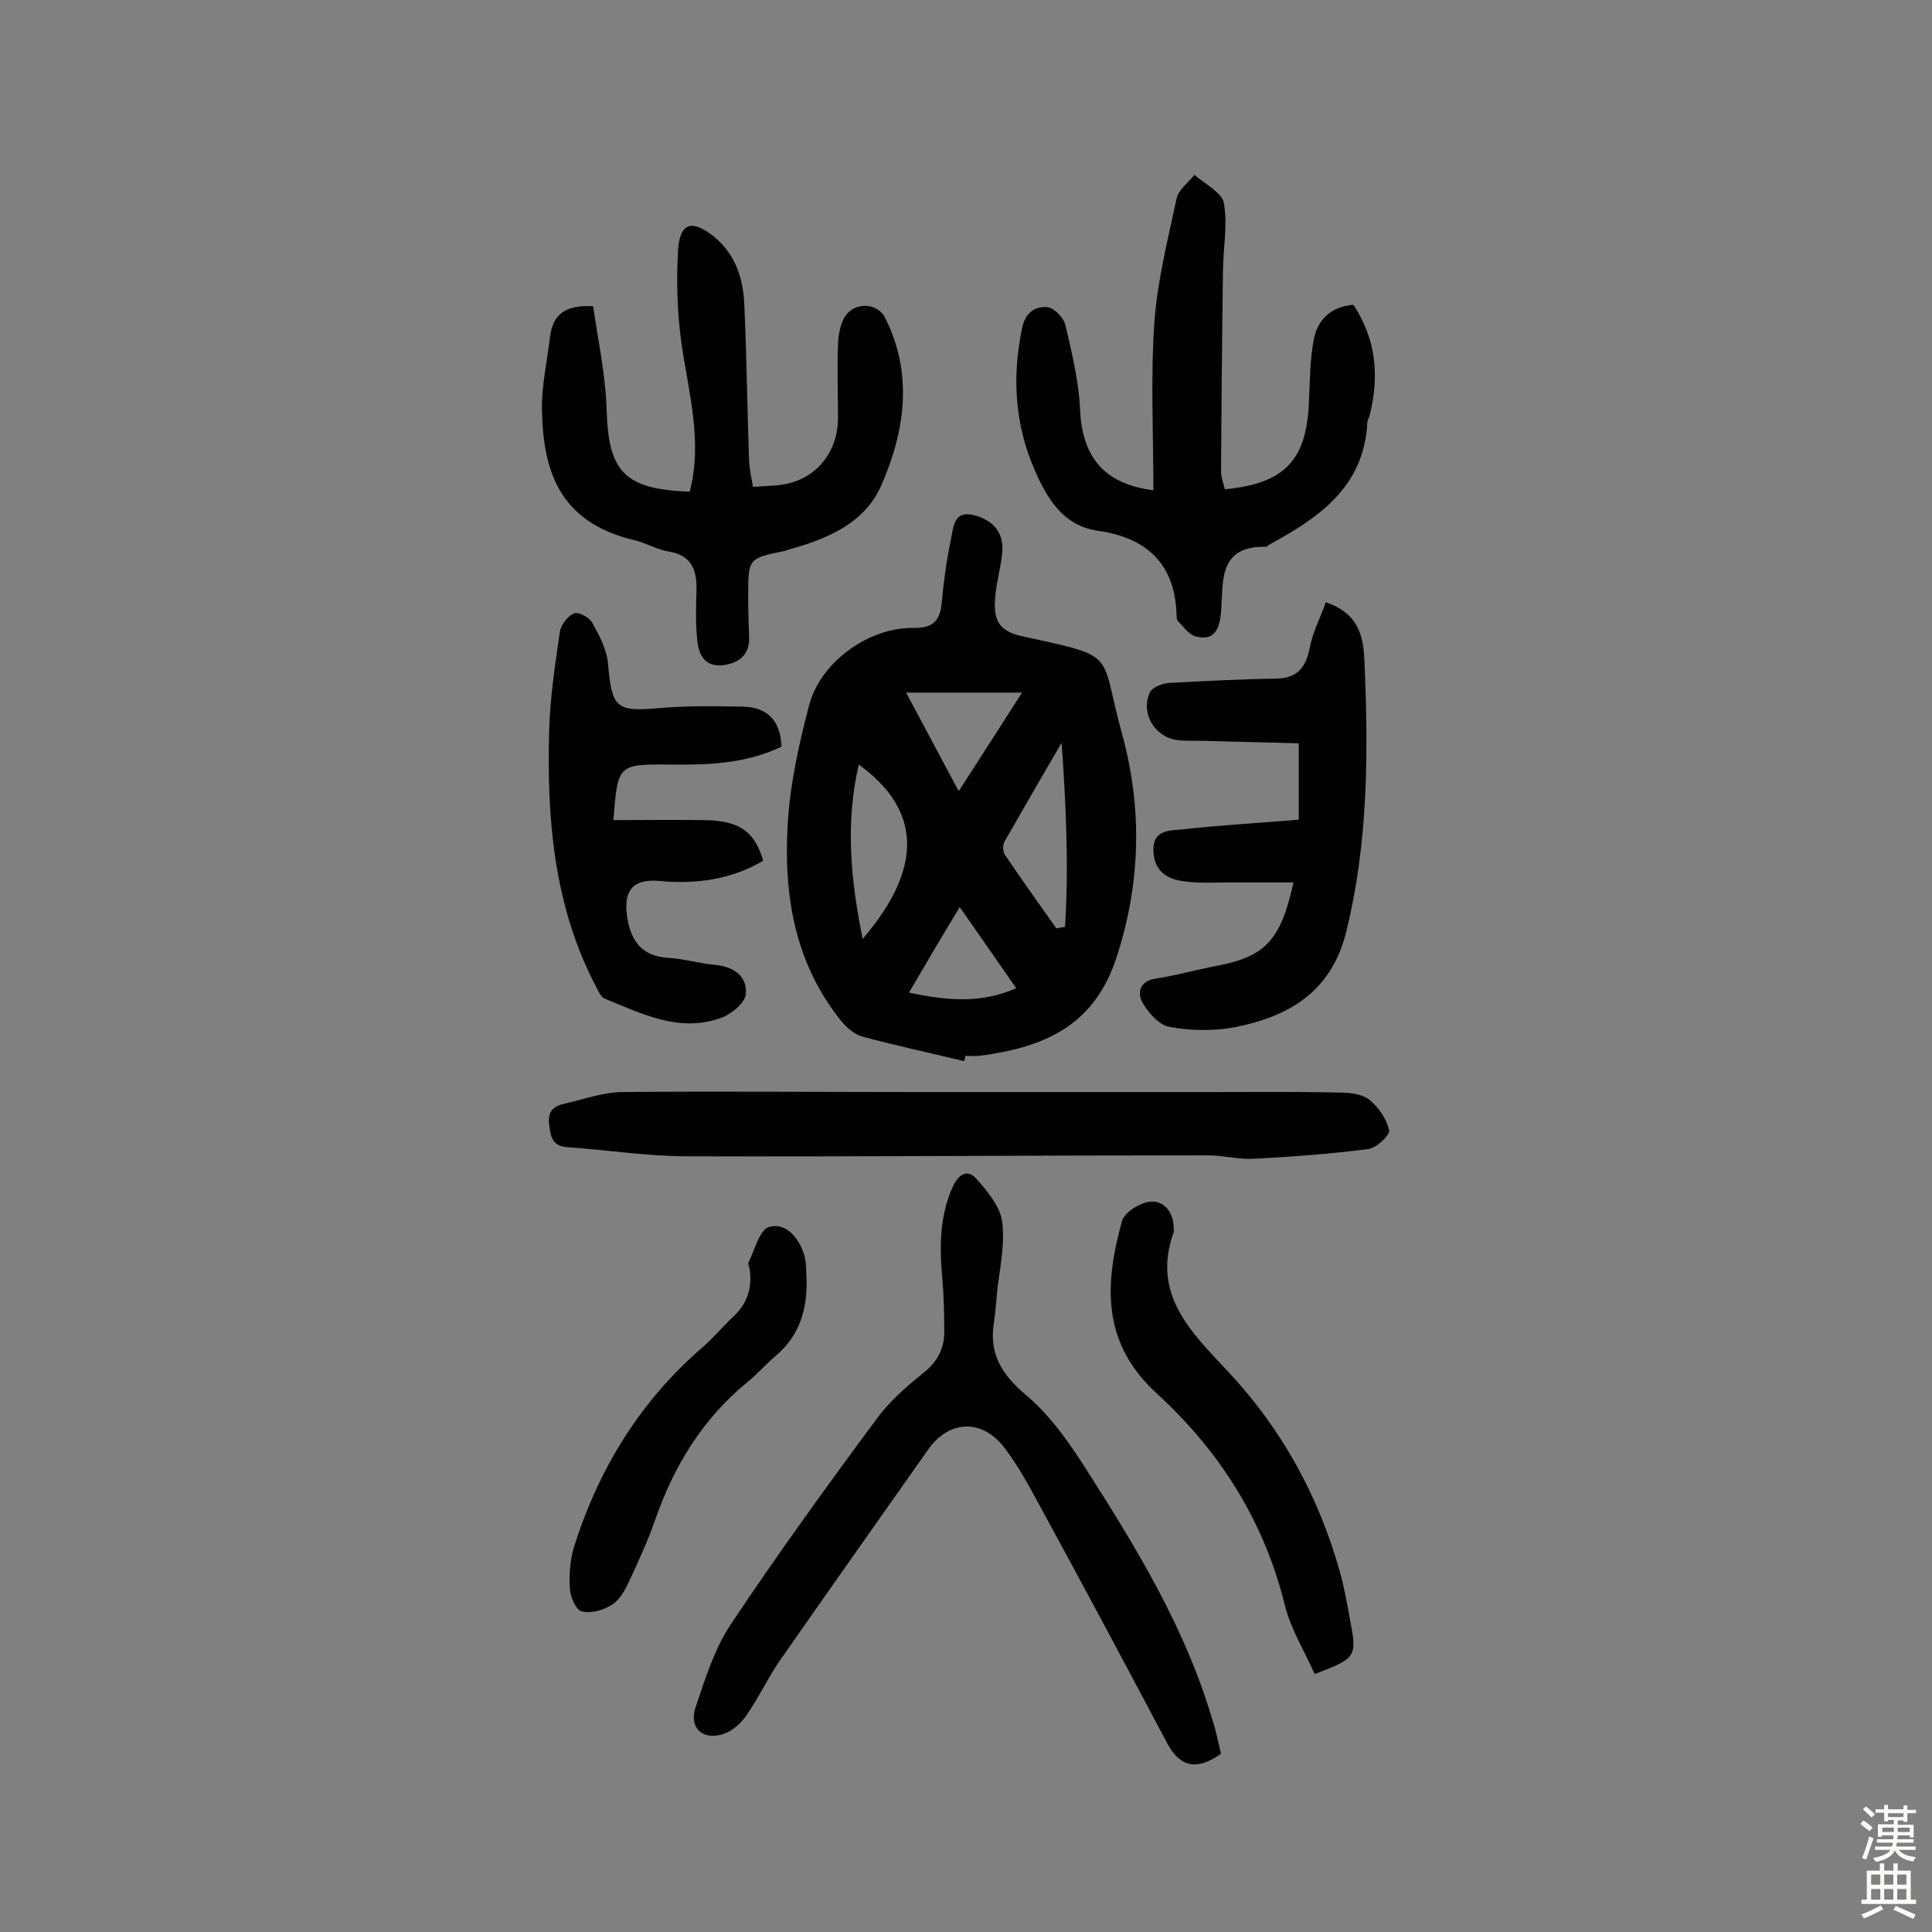 <svg enable-background="new 0 0 400 400" viewBox="0 0 400 400" xmlns="http://www.w3.org/2000/svg"><rect x="0" y="0" width="400" height="400" fill="#808080" stroke="none"/><g fill="#010102"><path d="m199.6 219.7c-7-1.7-14.1-3.2-21.1-5.1-1.8-.5-3.6-2.2-4.8-3.8-9.3-11.9-11.5-25.9-10.6-40.4.5-8.2 2.3-16.3 4.4-24.3 2.3-9 12.3-16.2 21.6-16.1 4.4.1 5.6-1.8 5.9-5.5.4-4.3 1-8.7 1.9-12.9.5-2.4.5-6.1 4.9-4.9 3.9 1.1 6.1 3.6 5.7 7.8-.3 2.9-1.1 5.7-1.4 8.6-.6 5.7.8 7.7 6.3 8.8 19.3 4.2 15.2 3 19.9 20 4.2 15.3 3.9 30.6-1 45.9-4.6 14.6-15 19-28.5 20.8-1 .1-1.9 0-2.9 0-.1.5-.2.8-.3 1.1zm20.2-65.9c-4 6.8-7.9 13.6-11.8 20.4-.4.7-.4 2 0 2.7 3.5 5.2 7.1 10.2 10.7 15.3.6-.1 1.2-.2 1.8-.3.8-12.6.2-25.3-.7-38.1zm-41.2 40.6c12.6-14.7 12.2-26.7-.8-36.1-2.8 12-1.7 23.7.8 36.1zm33-51c-8.5 0-16.1 0-24 0 3.5 6.5 6.9 13 10.9 20.4 4.5-7 8.5-13.2 13.1-20.4zm-12.9 44.4c-3.7 6.1-7 11.7-10.5 17.7 7.9 1.7 14.9 2.3 22.2-.9-3.9-5.6-7.5-10.8-11.7-16.8z"/><path d="m252.8 363.1c-5.1 3.6-8.5 2.7-11.1-2.1-8.7-16.4-17.5-32.9-26.4-49.2-2.2-4.1-4.5-8.3-7.3-12-4.7-6.2-11.6-5.8-15.9.4-10.2 14.5-20.4 28.9-30.5 43.4-2.6 3.7-4.5 7.9-7.1 11.6-1.1 1.6-2.9 3.2-4.7 3.8-4.3 1.4-7.2-1.2-5.8-5.5 2-5.9 3.9-12.1 7.3-17.2 9.6-14.4 19.8-28.5 30.1-42.4 2.6-3.6 6.1-6.7 9.6-9.5 3.1-2.4 4.6-5.3 4.5-9 0-3.6-.1-7.1-.4-10.7-.6-6.5-.6-12.9 2.2-19.1 1.2-2.5 3-3.6 4.8-1.6 2.3 2.6 5 5.8 5.4 9 .6 4.9-.6 10-1.1 14.9-.2 1.9-.3 3.9-.6 5.8-1.1 6.6 1.6 10.9 6.7 15.2s9.1 10.1 12.7 15.8c10.3 16.1 20.2 32.5 25.7 51 .8 2.4 1.3 4.9 1.9 7.4z"/><path d="m238.8 101.5c0-11.7-.6-23.2.2-34.7.6-8.6 2.8-17.2 4.6-25.7.4-1.8 2.4-3.3 3.7-4.9 2.1 1.9 5.7 3.6 6.1 5.9.8 4.6-.2 9.5-.2 14.3-.2 13.7-.3 27.5-.4 41.2 0 1.2.5 2.5.8 3.7 12.4-1.2 16.9-6 17.4-18 .2-4.3.2-8.8 1-13 .8-4.1 3.5-6.8 8.2-7.2 4.7 7.1 5.4 14.7 3.4 22.8-.1.5-.4.9-.5 1.4-.6 13.4-9.9 19.8-20.2 25.4-.3.2-.6.5-.8.5-10-.2-8.8 7.3-9.3 13.5-.3 3.5-1.3 6-5.1 5.1-1.5-.3-2.7-2.1-3.9-3.3-.2-.2-.1-.6-.2-.9-.2-10.6-5.9-16.2-16.2-17.7-7.2-1-10.5-6.5-13.1-12.4-4.2-9.5-4.8-19.4-2.7-29.5.6-3.1 2.6-4.7 5.3-4.4 1.4.2 3.4 2.2 3.7 3.8 1.3 5.6 2.7 11.3 3 17.1.4 10.2 5 15.7 15.2 17z"/><path d="m122.8 63.4c1 7 2.6 14.3 2.8 21.6.4 12.7 3.7 16.3 17.2 16.8 2.7-10.4-.2-20.4-1.7-30.6-.9-6.5-1.1-13.1-.7-19.6.4-5.5 2.9-6.2 7.3-2.7 4.5 3.6 6.2 8.7 6.4 14.2.5 10.8.6 21.7 1 32.5.1 1.7.5 3.4.8 5.2 1.9-.1 3.3-.2 4.7-.3 7.5-.5 12.8-6.1 12.9-13.8 0-5.2-.2-10.4 0-15.6.1-1.9.5-4 1.4-5.5 1.9-3.1 6.7-3 8.3.1 5.9 11.6 4.2 23.5-.7 34.7-3.4 7.9-11.2 11.2-19.3 13.4-.3.1-.6.3-.9.3-7.4 1.5-7.4 1.5-7.4 9.5 0 2.8.1 5.5.2 8.3.1 3.6-1.9 5.3-5.3 5.8-3.7.5-5.1-2-5.4-4.8-.4-3.5-.3-7.1-.2-10.7.1-4.2-1-7.2-5.7-8-2.4-.4-4.6-1.7-6.9-2.3-16.6-3.8-19.1-15.5-19.4-26.9-.1-5.1 1.1-10.3 1.7-15.4.6-4.5 3.1-6.5 8.9-6.2z"/><path d="m189.4 226.1h61.4c8.7 0 17.5-.1 26.2.1 2.2 0 4.9.2 6.5 1.5 1.9 1.5 3.6 4 4.1 6.3.2 1-2.6 3.7-4.3 3.9-7.8 1-15.7 1.6-23.6 2-3.2.2-6.5-.7-9.7-.7-35.9 0-71.7.3-107.6.2-8.3 0-16.6-1.3-25-1.9-3-.2-3.4-2.1-3.7-4.6-.4-2.8.9-3.9 3.2-4.4 3.9-.9 7.8-2.3 11.7-2.4 20.2-.2 40.5 0 60.8 0z"/><path d="m267.8 182.7c-4.6 0-8.9 0-13.2 0-3.1 0-6.2.2-9.2-.2-3.7-.4-6.5-2.1-6.6-6.4-.1-4.5 3.6-4.1 6.2-4.4 7.9-.9 15.8-1.3 23.9-2 0-5.1 0-10 0-15.8-6.3-.2-12.7-.3-19-.5-2.1-.1-4.2.1-6.3-.2-4.7-.7-7.5-5.7-5.5-9.9.5-1 2.5-1.8 3.9-1.9 7.4-.4 14.9-.8 22.3-.9 4.5-.1 6.1-2.5 6.9-6.5.6-3.2 2.2-6.2 3.3-9.3 6.8 2.3 7.8 7 8 12.3.8 18.8.8 37.5-3.8 56-3.1 12.4-11.9 17.5-23.2 19.7-4.3.8-9.1.7-13.4-.1-2.2-.4-4.4-3-5.6-5.1-1.1-2-.5-4.4 2.8-4.9 4-.6 7.9-1.7 11.9-2.5 10.6-1.9 13.9-5.1 16.6-17.4z"/><path d="m161.8 154.6c-7.4 3.5-15.1 3.8-22.9 3.7-11-.1-11-.1-11.9 11.5 6.3 0 12.6-.1 18.9 0 7.2.1 10.4 2.4 12.1 8.4-6.6 3.9-13.8 4.9-21.4 4.2-5.4-.5-7.5 1.8-6.8 7.1.7 5 2.8 8.4 8.4 8.8 3.4.2 6.7 1.2 10.1 1.5 3.9.4 6.5 2.6 6.1 6.1-.2 1.8-3.1 4.2-5.3 4.9-8.5 3-16.2-.9-23.8-4-1.1-.4-1.7-2.3-2.4-3.5-8.3-16.4-9.7-34.1-9.2-52.1.2-6.8 1.2-13.5 2.2-20.3.2-1.5 1.6-3.3 2.9-3.9.9-.4 3.2.8 3.8 1.9 1.5 2.7 3.1 5.7 3.3 8.7.8 9 1.7 9.8 10.6 9 5.8-.5 11.7-.4 17.5-.3 4.9.2 7.6 2.9 7.8 8.3z"/><path d="m272.2 346.6c-2.2-4.9-5-9.4-6.2-14.3-4.3-17.5-13.6-32-26.5-43.8-11.5-10.5-10.8-22.7-7.2-35.7.5-1.8 3.6-3.7 5.7-4 3-.3 4.9 2.1 5 5.3 0 .3.1.7 0 1-4.6 12.8 3.5 20.6 11.1 28.7 11.2 11.9 18.9 25.9 23.3 41.6.9 3.2 1.5 6.6 2.1 9.9 1.5 7.8 1.3 8-7.3 11.3z"/><path d="m167 265.2c.1 6.2-1.6 11.5-6.5 15.6-2 1.7-3.7 3.7-5.7 5.3-9.3 7.6-15.3 17.4-19.2 28.7-1.5 4.3-3.4 8.4-5.3 12.5-.9 1.9-2 4-3.7 5-1.7 1.1-4.3 1.8-6.2 1.3-1.1-.2-2.3-2.9-2.4-4.6-.2-2.8 0-5.9.8-8.6 5.1-16.2 13.7-30.3 26.7-41.5 2.2-1.9 4.1-4.2 6.2-6.2 3-2.7 4.1-6.1 3.5-10-.1-.5-.4-1.1-.2-1.4 1.3-2.6 2.3-6.8 4.3-7.3 3.5-.9 6.1 2.3 7.2 5.8.5 1.8.4 3.6.5 5.4z"/></g><path d="m385.2 377.6.6-.7c.6.4 1.3.9 1.9 1.5l-.6.7c-.8-.5-1.4-1-1.9-1.5zm.3 7.1c.6-1.4 1.1-2.9 1.5-4.5.3.1.6.3.9.4-.5 1.4-1 2.9-1.5 4.4zm.2-10.1.6-.6c.7.5 1.3 1.1 1.9 1.6l-.7.7c-.6-.6-1.2-1.2-1.8-1.7zm8.4-.8h.8v.9h1.8v.7h-1.8v1.8h-.8v-.3h-1.2v.9h3.3v2.6h-.8v-.4h-2.5c0 .3 0 .6-.1.8h3.4v.7h-3.5c0 .3-.1.6-.1.8h4v.7h-3.5c.7.9 1.9 1.3 3.6 1.5-.2.2-.4.5-.6.9-1.9-.3-3.2-1.1-3.8-2.3-.5 1.1-1.8 2-3.9 2.4-.2-.3-.4-.5-.6-.8 1.9-.4 3.1-.9 3.6-1.7h-3.2v-.7h3.5c.1-.2.1-.5.2-.8h-3.3v-.7h3.4c0-.2 0-.5 0-.8h-2.4v.3h-.8v-2.6h3.3v-.9h-1.2v.3h-.8v-1.8h-1.8v-.7h1.8v-.9h.8v.9h3.2zm-4.4 5.5h2.4c0-.3 0-.6 0-.9h-2.4zm1.2-3.1h3.2v-.8h-3.2zm4.4 2.2h-2.4v.9h2.5v-.9z" fill="#fcfbfa"/><path d="m389.2 385.8h.9v1.5h1.9v-1.5h.9v1.5h2.7v6h1.1v.9h-11.3v-.9h1.1v-6h2.7zm.2 8.7.5.8c-1.2.6-2.5 1.3-4 1.9-.2-.3-.3-.6-.6-.8 1.6-.6 3-1.3 4.1-1.9zm-2-4.3h1.9v-2.1h-1.9zm0 3.1h1.9v-2.2h-1.9zm2.7-3.1h1.9v-2.1h-1.9zm0 3.1h1.9v-2.2h-1.9zm2.4 1.3c1.4.6 2.7 1.2 4.1 1.8l-.5.9c-1.5-.7-2.8-1.4-4.1-1.9zm2.2-6.5h-1.9v2.1h1.9zm-1.9 5.2h1.9v-2.2h-1.9z" fill="#fcfbfa"/></svg>